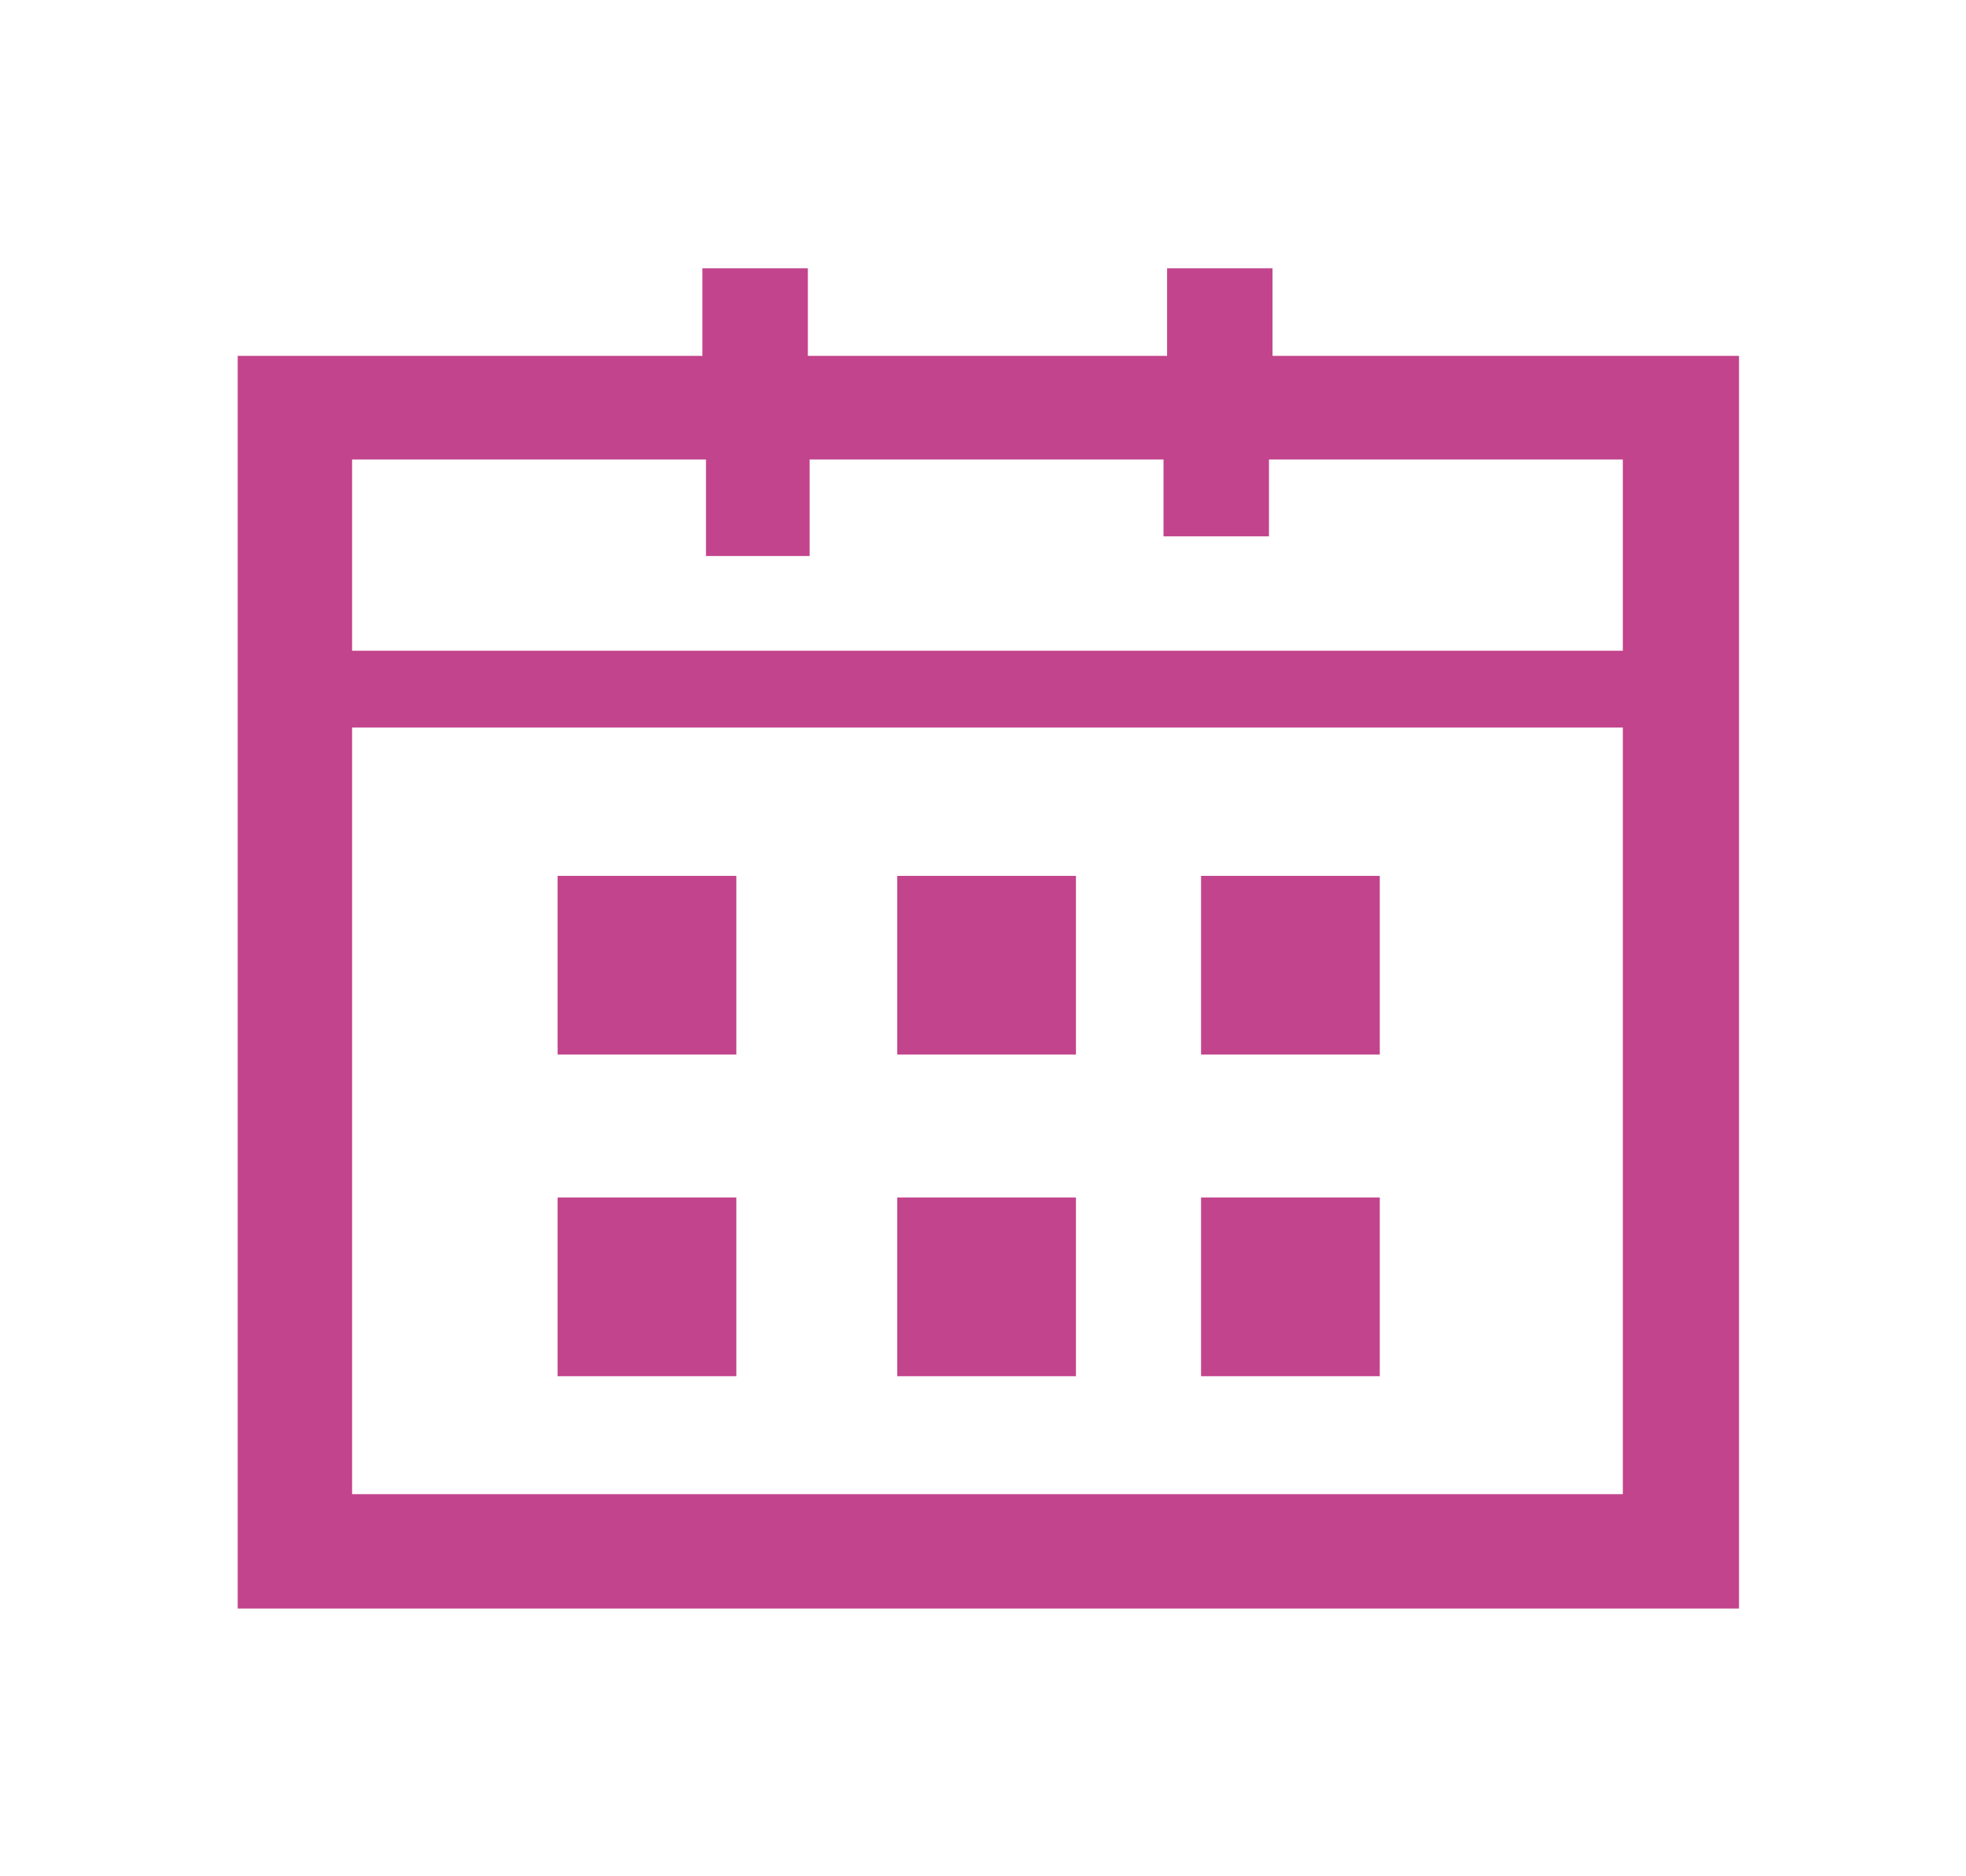 <?xml version="1.0" encoding="utf-8"?>
<!-- Generator: Adobe Illustrator 25.1.0, SVG Export Plug-In . SVG Version: 6.00 Build 0)  -->
<svg version="1.1" id="Layer_1" xmlns="http://www.w3.org/2000/svg" xmlns:xlink="http://www.w3.org/1999/xlink" x="0px" y="0px"
	 viewBox="0 0 110 105" style="enable-background:new 0 0 110 105;" xml:space="preserve">
<style type="text/css">
	.st0{fill:#C2448C;}
</style>
<g id="calendar_1_" transform="translate(191, 123.215)">
	<path id="Shape_2_" class="st0" d="M-119.8-103.3v-4.9h-5.9v4.9h-20.1v-4.9h-5.9v4.9h-26v70.1h84v-70.1H-119.8z M-151.5-97.5v5.4
		h5.8v-5.4h19.8v4.3h5.9v-4.3h19.8v10.7h-71.1v-10.7H-151.5z M-171.3-39.6v-42.9h71.1v42.9H-171.3z"/>
	<rect id="Rectangle_11_" x="-159.8" y="-56.2" class="st0" width="10" height="10"/>
	<rect id="Rectangle_10_" x="-140.8" y="-56.2" class="st0" width="10" height="10"/>
	<rect id="Rectangle_9_" x="-123.8" y="-56.2" class="st0" width="10" height="10"/>
	<rect id="Rectangle_8_" x="-140.8" y="-74.2" class="st0" width="10" height="10"/>
	<rect id="Rectangle_7_" x="-123.8" y="-74.2" class="st0" width="10" height="10"/>
	<rect id="Rectangle_6_" x="-159.8" y="-74.2" class="st0" width="10" height="10"/>
</g>
</svg>
